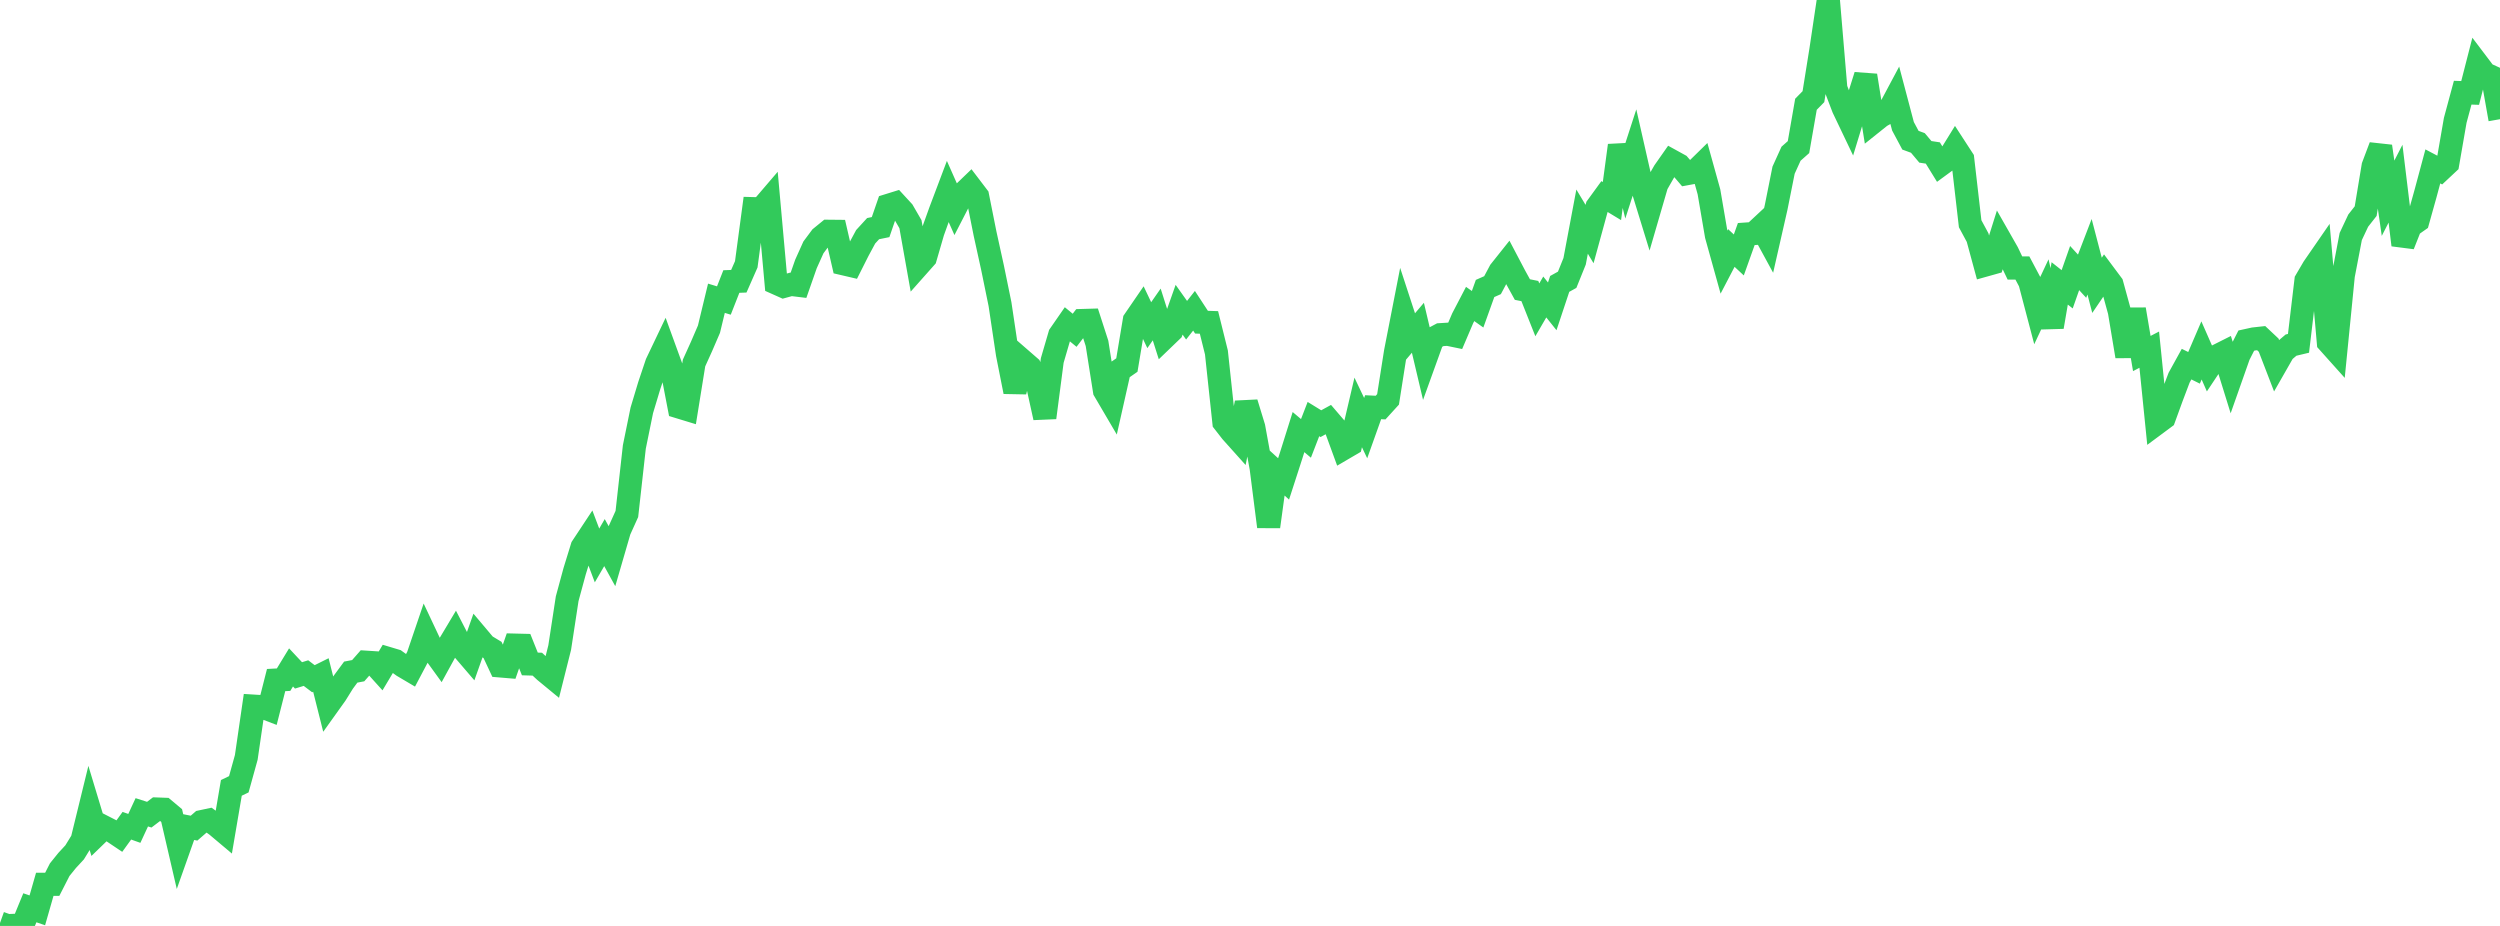 <?xml version="1.0" standalone="no"?>
<!DOCTYPE svg PUBLIC "-//W3C//DTD SVG 1.1//EN" "http://www.w3.org/Graphics/SVG/1.1/DTD/svg11.dtd">

<svg width="135" height="50" viewBox="0 0 135 50" preserveAspectRatio="none" 
  xmlns="http://www.w3.org/2000/svg"
  xmlns:xlink="http://www.w3.org/1999/xlink">


<polyline points="0.0, 49.84 0.403, 49.985 0.806, 49.969 1.209, 50.0 1.612, 49.02 2.015, 49.159 2.418, 47.752 2.821, 47.752 3.224, 46.962 3.627, 46.463 4.03, 46.027 4.433, 45.372 4.836, 43.726 5.239, 45.059 5.642, 44.669 6.045, 44.875 6.448, 45.145 6.851, 44.589 7.254, 44.733 7.657, 43.864 8.06, 43.993 8.463, 43.687 8.866, 43.702 9.269, 44.04 9.672, 45.778 10.075, 44.64 10.478, 44.72 10.881, 44.37 11.284, 44.284 11.687, 44.572 12.09, 44.911 12.493, 42.545 12.896, 42.351 13.299, 40.898 13.701, 38.132 14.104, 38.157 14.507, 38.311 14.91, 36.724 15.313, 36.702 15.716, 36.04 16.119, 36.471 16.522, 36.347 16.925, 36.651 17.328, 36.45 17.731, 38.053 18.134, 37.489 18.537, 36.841 18.94, 36.294 19.343, 36.217 19.746, 35.758 20.149, 35.784 20.552, 36.231 20.955, 35.556 21.358, 35.677 21.761, 35.967 22.164, 36.205 22.567, 35.442 22.97, 34.257 23.373, 35.113 23.776, 35.67 24.179, 34.936 24.582, 34.262 24.985, 35.042 25.388, 35.512 25.791, 34.375 26.194, 34.853 26.597, 35.096 27.0, 35.958 27.403, 35.992 27.806, 34.837 28.209, 34.847 28.612, 35.853 29.015, 35.865 29.418, 36.24 29.821, 36.572 30.224, 34.968 30.627, 32.332 31.03, 30.848 31.433, 29.54 31.836, 28.93 32.239, 29.995 32.642, 29.3 33.045, 30.032 33.448, 28.646 33.851, 27.754 34.254, 24.138 34.657, 22.16 35.06, 20.82 35.463, 19.619 35.866, 18.775 36.269, 19.883 36.672, 21.978 37.075, 22.101 37.478, 19.602 37.881, 18.711 38.284, 17.776 38.687, 16.106 39.09, 16.228 39.493, 15.202 39.896, 15.187 40.299, 14.272 40.701, 11.269 41.104, 11.28 41.507, 10.809 41.91, 15.287 42.313, 15.467 42.716, 15.357 43.119, 15.406 43.522, 14.254 43.925, 13.359 44.328, 12.818 44.731, 12.489 45.134, 12.493 45.537, 14.241 45.94, 14.335 46.343, 13.534 46.746, 12.786 47.149, 12.346 47.552, 12.264 47.955, 11.095 48.358, 10.97 48.761, 11.408 49.164, 12.105 49.567, 14.367 49.97, 13.913 50.373, 12.525 50.776, 11.404 51.179, 10.336 51.582, 11.246 51.985, 10.463 52.388, 10.075 52.791, 10.604 53.194, 12.622 53.597, 14.456 54.0, 16.423 54.403, 19.12 54.806, 21.154 55.209, 19.466 55.612, 19.816 56.015, 20.723 56.418, 22.553 56.821, 19.466 57.224, 18.086 57.627, 17.504 58.03, 17.835 58.433, 17.309 58.836, 17.297 59.239, 18.543 59.642, 21.097 60.045, 21.784 60.448, 19.993 60.851, 19.713 61.254, 17.298 61.657, 16.71 62.06, 17.559 62.463, 16.981 62.866, 18.252 63.269, 17.864 63.672, 16.725 64.075, 17.292 64.478, 16.781 64.881, 17.398 65.284, 17.411 65.687, 19.033 66.09, 22.797 66.493, 23.314 66.896, 23.764 67.299, 21.753 67.701, 23.067 68.104, 25.275 68.507, 28.44 68.91, 25.493 69.313, 25.862 69.716, 24.617 70.119, 23.333 70.522, 23.673 70.925, 22.63 71.328, 22.878 71.731, 22.657 72.134, 23.127 72.537, 24.229 72.94, 23.993 73.343, 22.272 73.746, 23.119 74.149, 21.989 74.552, 22.009 74.955, 21.566 75.358, 19.003 75.761, 16.942 76.164, 18.174 76.567, 17.699 76.97, 19.406 77.373, 18.289 77.776, 18.074 78.179, 18.049 78.582, 18.132 78.985, 17.187 79.388, 16.414 79.791, 16.7 80.194, 15.577 80.597, 15.399 81.0, 14.642 81.403, 14.136 81.806, 14.902 82.209, 15.636 82.612, 15.717 83.015, 16.731 83.418, 16.037 83.821, 16.542 84.224, 15.331 84.627, 15.107 85.03, 14.109 85.433, 11.967 85.836, 12.639 86.239, 11.168 86.642, 10.614 87.045, 10.858 87.448, 7.854 87.851, 9.509 88.254, 8.264 88.657, 10.041 89.06, 11.351 89.463, 9.966 89.866, 9.262 90.269, 8.687 90.672, 8.909 91.075, 9.38 91.478, 9.305 91.881, 8.91 92.284, 10.36 92.687, 12.715 93.09, 14.164 93.493, 13.392 93.896, 13.768 94.299, 12.639 94.701, 12.611 95.104, 12.235 95.507, 12.976 95.91, 11.204 96.313, 9.19 96.716, 8.301 97.119, 7.944 97.522, 5.63 97.925, 5.22 98.328, 2.704 98.731, 0.0 99.134, 4.777 99.537, 5.834 99.94, 6.678 100.343, 5.359 100.746, 4.076 101.149, 6.6 101.552, 6.278 101.955, 6.05 102.358, 5.294 102.761, 6.818 103.164, 7.572 103.567, 7.72 103.97, 8.2 104.373, 8.261 104.776, 8.915 105.179, 8.62 105.582, 7.967 105.985, 8.587 106.388, 12.082 106.791, 12.83 107.194, 14.316 107.597, 14.203 108.0, 12.922 108.403, 13.63 108.806, 14.472 109.209, 14.472 109.612, 15.232 110.015, 16.764 110.418, 15.906 110.821, 17.653 111.224, 15.303 111.627, 15.622 112.03, 14.475 112.433, 14.915 112.836, 13.865 113.239, 15.408 113.642, 14.814 114.045, 15.354 114.448, 16.822 114.851, 19.24 115.254, 16.705 115.657, 19.09 116.06, 18.881 116.463, 22.865 116.866, 22.566 117.269, 21.459 117.672, 20.394 118.075, 19.663 118.478, 19.863 118.881, 18.923 119.284, 19.84 119.687, 19.235 120.09, 19.032 120.493, 20.33 120.896, 19.186 121.299, 18.393 121.701, 18.304 122.104, 18.26 122.507, 18.639 122.91, 19.685 123.313, 18.979 123.716, 18.636 124.119, 18.54 124.522, 15.145 124.925, 14.457 125.328, 13.873 125.731, 18.481 126.134, 18.931 126.537, 14.879 126.94, 12.772 127.343, 11.915 127.746, 11.401 128.149, 8.97 128.552, 7.901 128.955, 10.706 129.358, 9.919 129.761, 13.228 130.164, 12.209 130.567, 11.925 130.97, 10.485 131.373, 8.986 131.776, 9.199 132.179, 8.822 132.582, 6.499 132.985, 5.005 133.388, 5.019 133.791, 3.448 134.194, 3.981 134.597, 4.165 135.0, 6.436" fill="none" stroke="#32ca5b" stroke-width="1.25"/>

</svg>